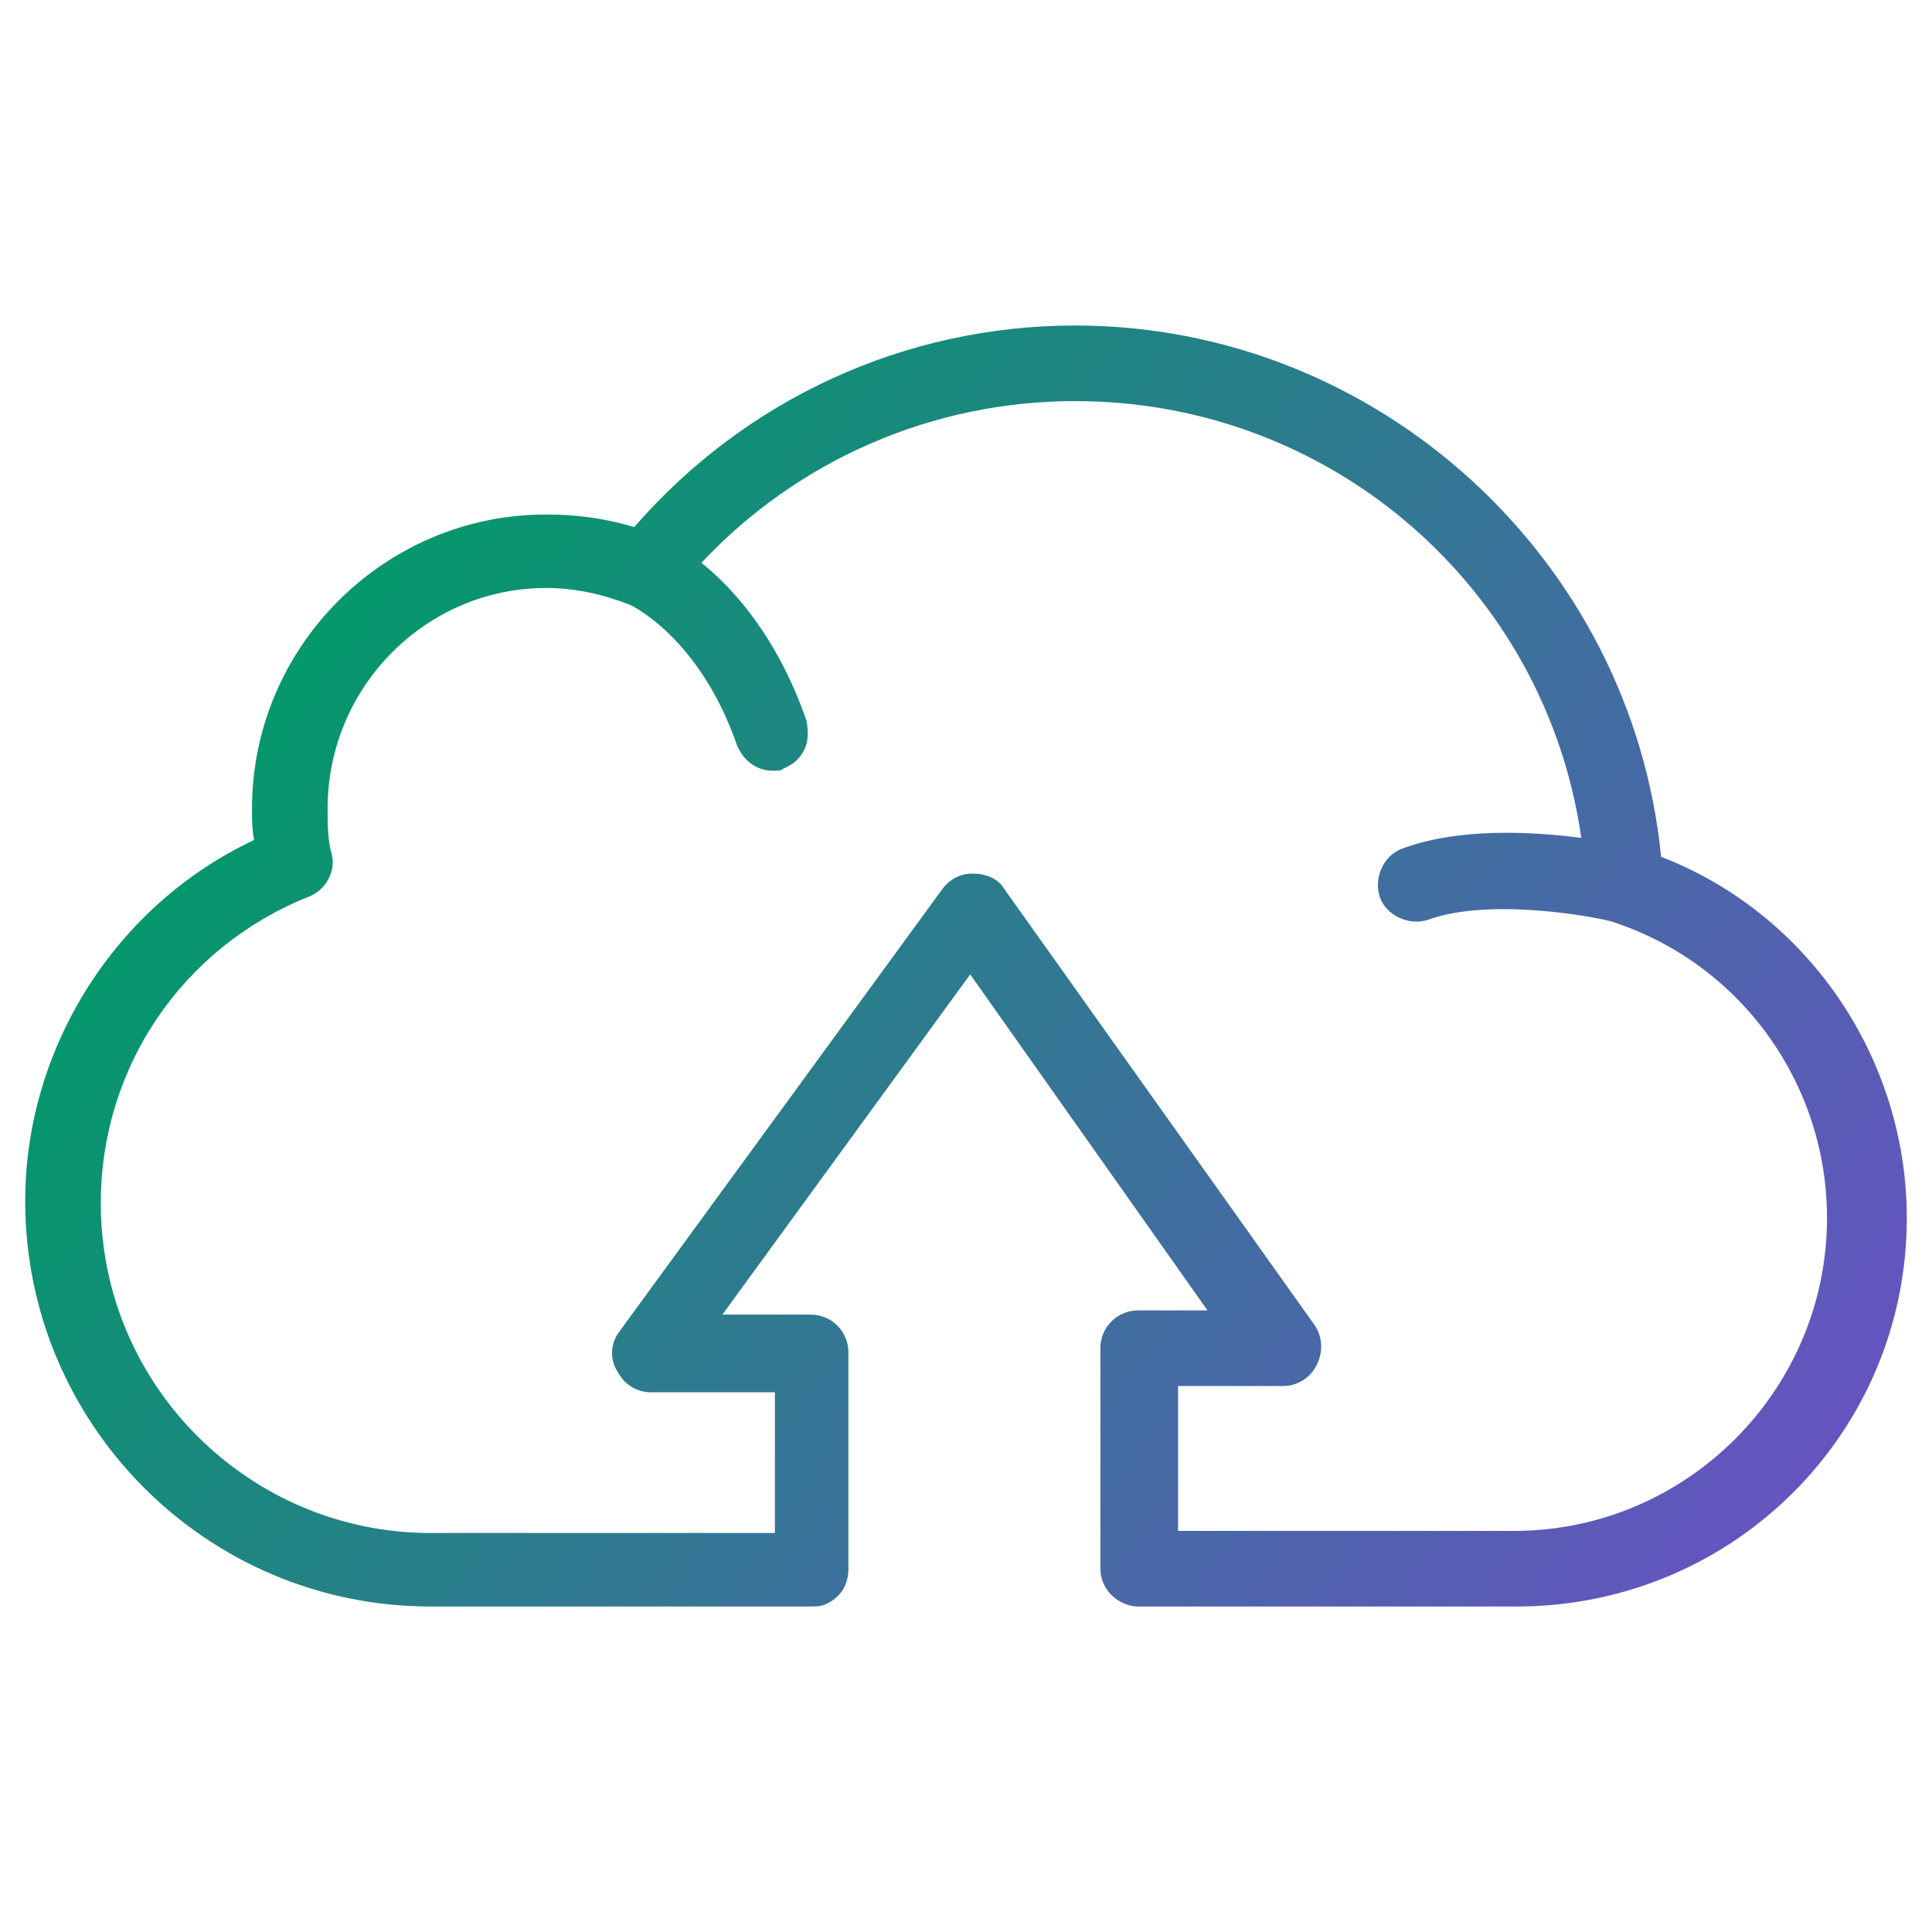 <?xml version="1.0" encoding="utf-8"?>
<!-- Generator: Adobe Illustrator 28.3.0, SVG Export Plug-In . SVG Version: 6.00 Build 0)  -->
<svg version="1.1" id="Layer_1" xmlns="http://www.w3.org/2000/svg" xmlns:xlink="http://www.w3.org/1999/xlink" x="0px" y="0px"
	 viewBox="0 0 92 92" style="enable-background:new 0 0 92 92;" xml:space="preserve">
<style type="text/css">
	.st0{fill:url(#SVGID_1_);}
</style>
<linearGradient id="SVGID_1_" gradientUnits="userSpaceOnUse" x1="81.594" y1="77.172" x2="11.853" y2="28.184">
	<stop  offset="0" style="stop-color:#6554C0"/>
	<stop  offset="1" style="stop-color:#009B67"/>
</linearGradient>
<path class="st0" d="M79.1,40.8c-1.4-14.2-13.5-25.3-27.9-25.3c-8.1,0-15.7,3.5-21,9.6c-1.3-0.4-2.7-0.6-4.2-0.6
	c-7.7,0-14,6.3-14,14c0,0.5,0,1,0.1,1.5C5.5,43.1,1.2,49.9,1.2,57.2c0,10.6,8.6,19.3,19.3,19.3l18,0c0.3,0,0.6,0,0.8-0.1
	c0.7-0.3,1.1-0.9,1.1-1.7c0-0.1,0-0.1,0-0.2V64.4c0-1-0.8-1.8-1.8-1.8h-4.2l11.8-16.2l11.3,16h-3.3c-1,0-1.8,0.8-1.8,1.8v10.5
	c0,0.9,0.7,1.7,1.7,1.8c0.1,0,0.1,0,0.2,0c0,0,0.1,0,0.1,0h17.9c0,0,0.1,0,0.1,0c10.2-0.1,18.4-8.3,18.4-18.5
	C90.8,50.4,86.1,43.5,79.1,40.8z M62.7,65c0.3-0.6,0.3-1.3-0.1-1.9L47.8,42.3c-0.3-0.5-0.9-0.7-1.5-0.7c0,0,0,0,0,0
	c-0.6,0-1.1,0.3-1.4,0.7L29.5,63.4c-0.4,0.5-0.5,1.3-0.1,1.9c0.3,0.6,0.9,1,1.6,1h5.9v6.7H20.5c-8.6,0-15.7-7-15.7-15.7
	c0-6.5,3.9-12.2,9.9-14.6c0.8-0.3,1.3-1.2,1.1-2c-0.2-0.7-0.2-1.5-0.2-2.2C15.6,32.7,20.3,28,26,28c1.4,0,2.7,0.3,4,0.8
	c0,0,3.3,1.5,5.1,6.7c0.3,0.7,0.9,1.2,1.7,1.2c0,0,0.1,0,0.1,0c0.2,0,0.3,0,0.4-0.1c0.5-0.2,0.8-0.5,1-0.9c0.2-0.4,0.2-0.9,0.1-1.4
	c-1.4-4-3.5-6.3-5-7.5c4.6-4.9,11-7.7,17.8-7.7c12.2,0,22.4,8.9,24.1,20.8c-2.3-0.3-5.8-0.5-8.5,0.5c-0.9,0.3-1.4,1.4-1.1,2.3
	c0.3,0.9,1.4,1.4,2.3,1.1c3-1.1,8.2-0.1,8.8,0.1c6.1,2,10.2,7.7,10.2,14.1c0,8.2-6.7,14.9-14.9,14.9H56.1V66h5
	C61.8,66,62.4,65.6,62.7,65z"/>
</svg>
